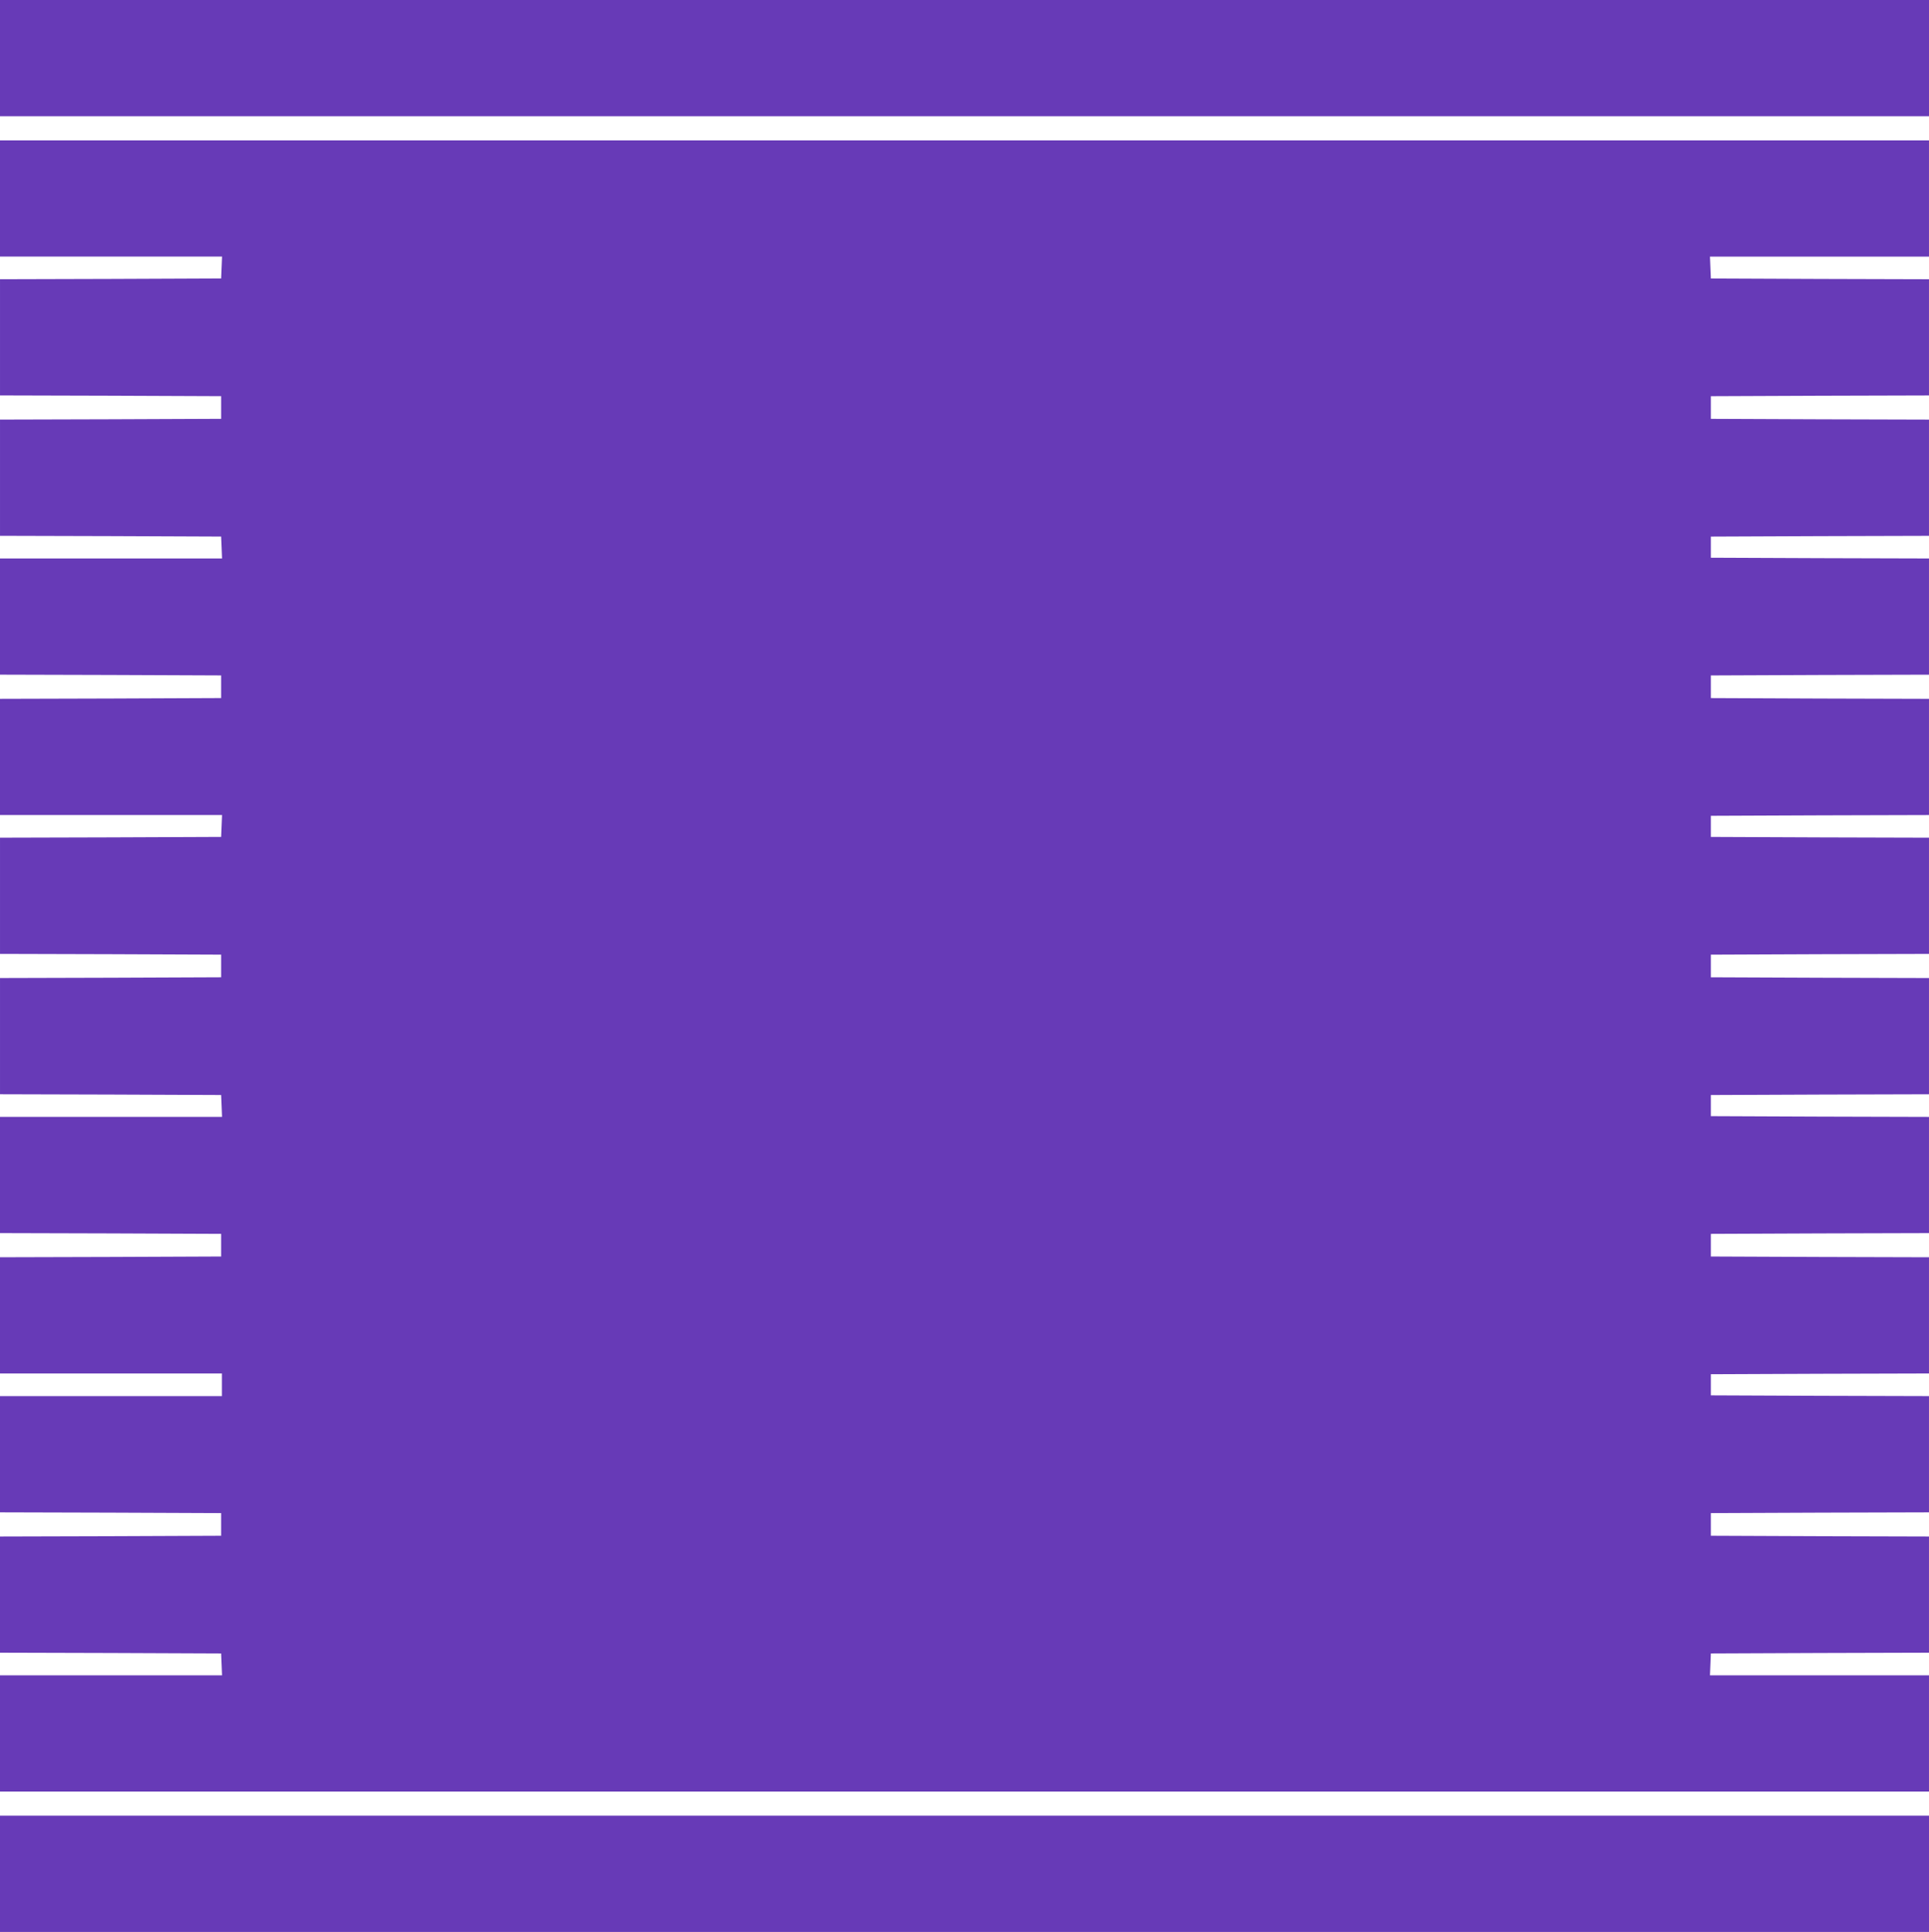 <?xml version="1.0" standalone="no"?>
<!DOCTYPE svg PUBLIC "-//W3C//DTD SVG 20010904//EN"
 "http://www.w3.org/TR/2001/REC-SVG-20010904/DTD/svg10.dtd">
<svg version="1.0" xmlns="http://www.w3.org/2000/svg"
 width="1278pt" height="1280pt" viewBox="0 0 1278 1280"
 preserveAspectRatio="xMidYMid meet">
<g transform="translate(0,1280) scale(0.1,-0.1)"
fill="#673ab7" stroke="none">
<path d="M0 12415 l0 -385 6390 0 6390 0 0 385 0 385 -6390 0 -6390 0 0 -385z"/>
<path d="M0 11485 l0 -385 735 0 736 0 -3 -72 -3 -73 -732 -3 -733 -2 0 -385
0 -385 733 -2 732 -3 0 -75 0 -75 -732 -3 -733 -2 0 -385 0 -385 733 -2 732
-3 3 -72 3 -73 -736 0 -735 0 0 -385 0 -385 733 -2 732 -3 0 -75 0 -75 -732
-3 -733 -2 0 -385 0 -385 735 0 736 0 -3 -72 -3 -73 -732 -3 -733 -2 0 -385 0
-385 733 -2 732 -3 0 -75 0 -75 -732 -3 -733 -2 0 -385 0 -385 733 -2 732 -3
3 -72 3 -73 -736 0 -735 0 0 -385 0 -385 733 -2 732 -3 0 -75 0 -75 -732 -3
-733 -2 0 -385 0 -385 735 0 735 0 0 -75 0 -75 -735 0 -735 0 0 -385 0 -385
733 -2 732 -3 0 -75 0 -75 -732 -3 -733 -2 0 -385 0 -385 733 -2 732 -3 3 -73
3 -72 -736 0 -735 0 0 -385 0 -385 6390 0 6390 0 0 385 0 385 -725 0 -726 0 3
73 3 72 723 3 722 2 0 385 0 385 -722 2 -723 3 0 75 0 75 723 3 722 2 0 385 0
385 -722 2 -723 3 0 70 0 70 723 3 722 2 0 385 0 385 -722 2 -723 3 0 75 0 75
723 3 722 2 0 385 0 385 -722 2 -723 3 0 70 0 70 723 3 722 2 0 385 0 385
-722 2 -723 3 0 75 0 75 723 3 722 2 0 385 0 385 -722 2 -723 3 0 70 0 70 723
3 722 2 0 385 0 385 -722 2 -723 3 0 75 0 75 723 3 722 2 0 385 0 385 -722 2
-723 3 0 70 0 70 723 3 722 2 0 385 0 385 -722 2 -723 3 0 75 0 75 723 3 722
2 0 385 0 385 -722 2 -723 3 -3 73 -3 72 726 0 725 0 0 385 0 385 -6390 0
-6390 0 0 -385z"/>
<path d="M0 385 l0 -385 6390 0 6390 0 0 385 0 385 -6390 0 -6390 0 0 -385z"/>
</g>
</svg>
